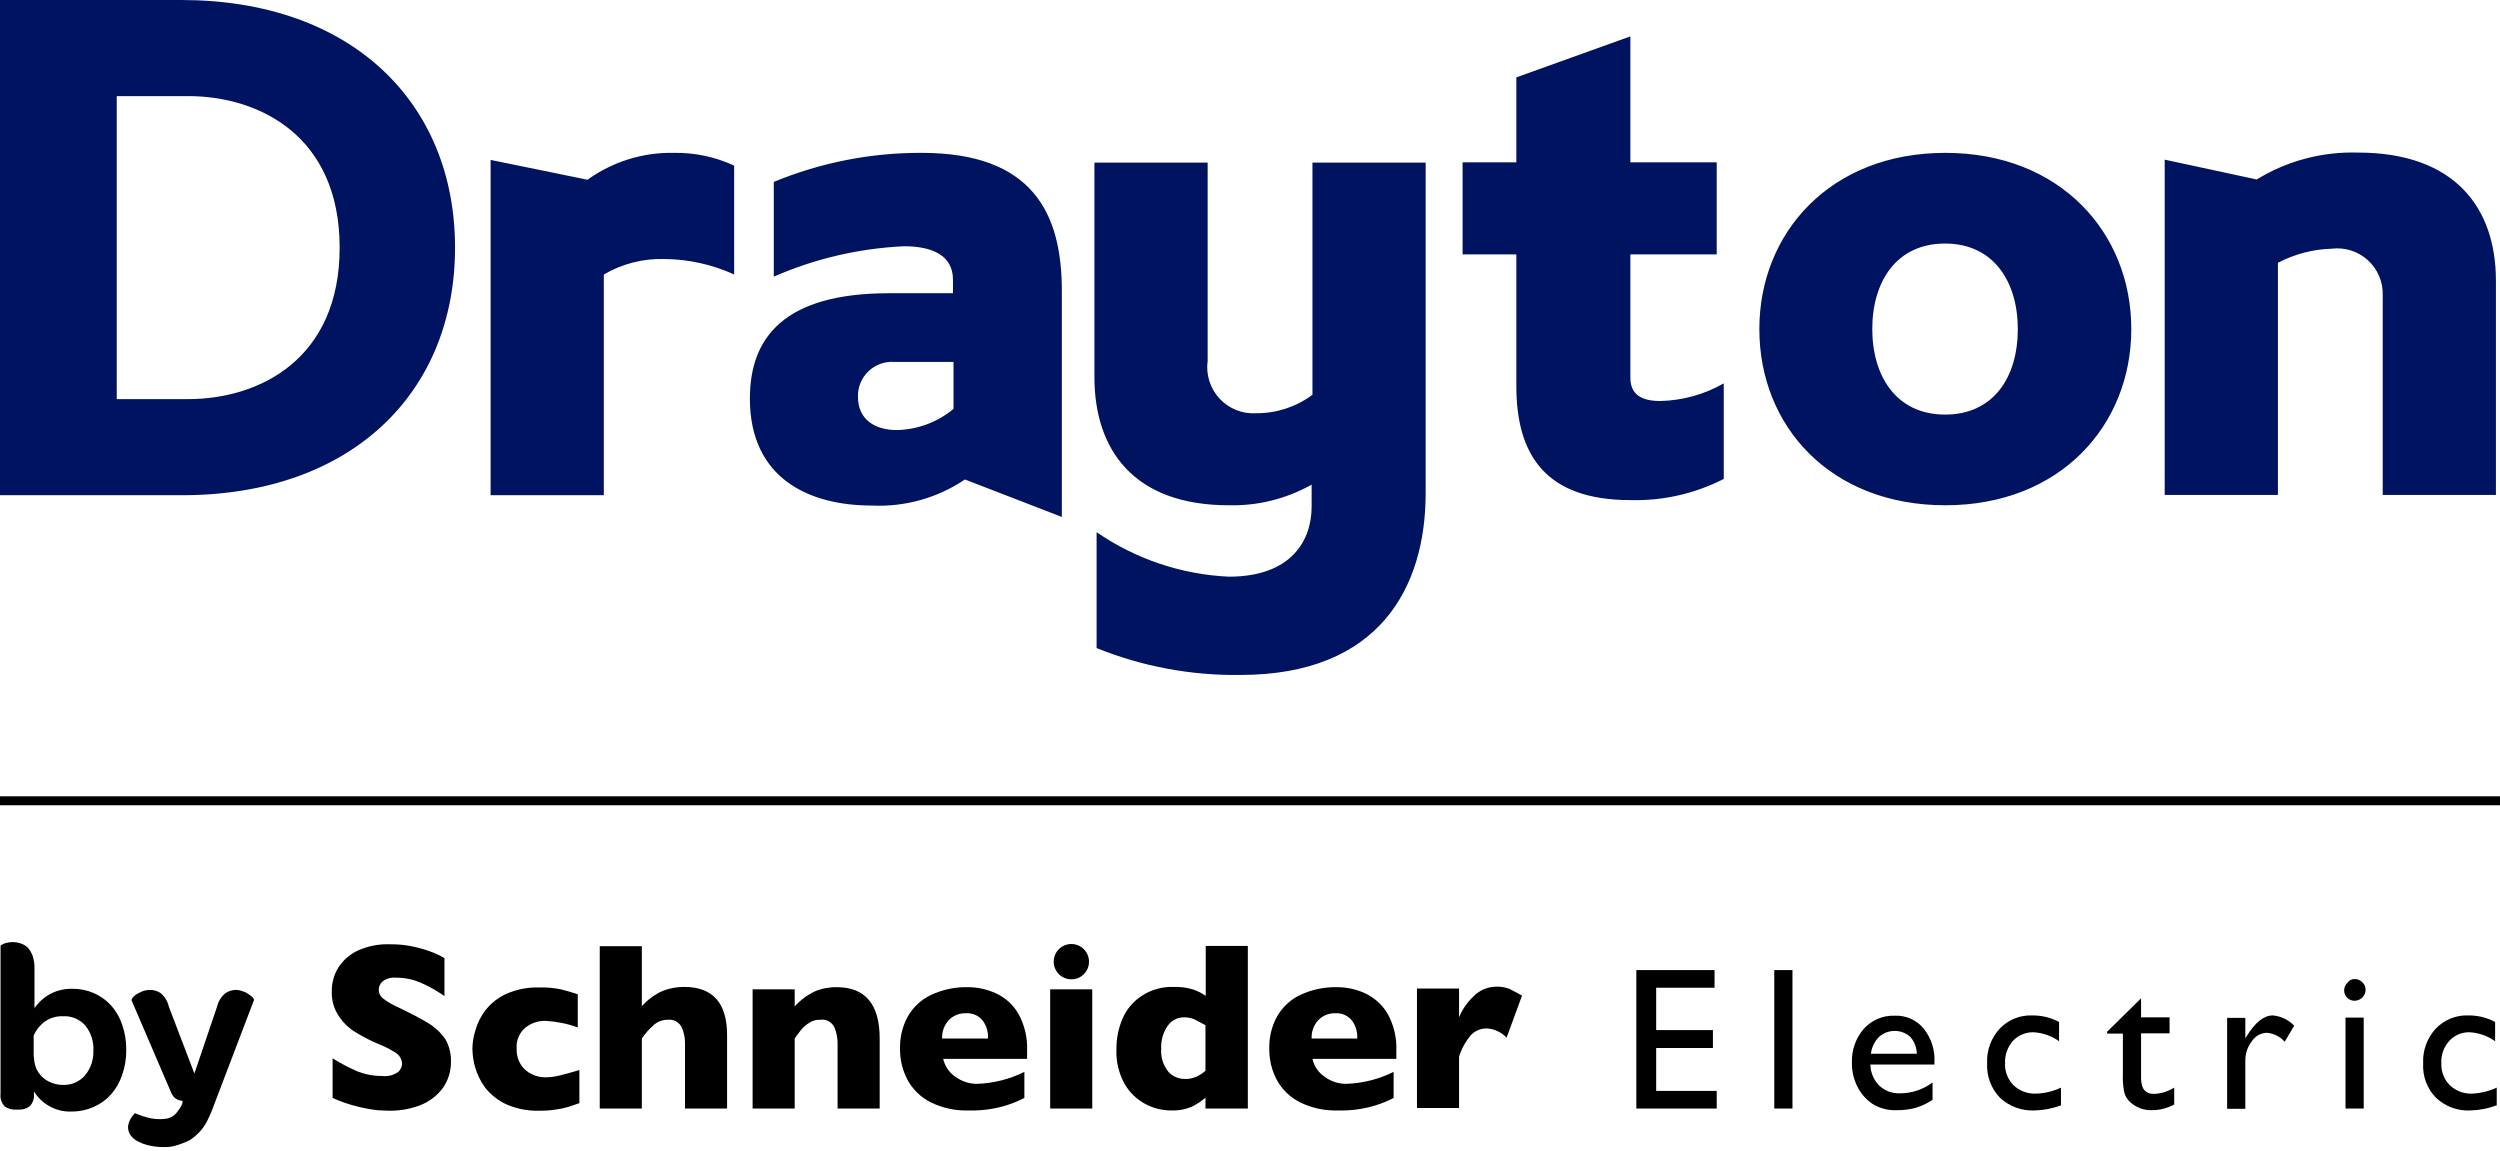 <?xml version="1.0" encoding="UTF-8"?>
<svg xmlns="http://www.w3.org/2000/svg" width="380" height="175" viewBox="0 0 380 175" fill="none">
  <path d="M68.547 161.319C68.575 162.745 68.156 164.144 67.35 165.322C66.51 166.475 65.367 167.375 64.049 167.921C62.514 168.538 60.874 168.847 59.22 168.829C58.725 168.829 58.106 168.788 57.322 168.747C56.335 168.629 55.356 168.45 54.392 168.21C53.075 167.888 51.79 167.446 50.554 166.89V160.865C51.73 161.599 52.957 162.247 54.227 162.804C55.444 163.303 56.749 163.556 58.065 163.547C58.939 163.659 59.822 163.438 60.541 162.928C60.871 162.612 61.077 162.187 61.119 161.731C61.111 161.393 61.021 161.062 60.855 160.767C60.69 160.472 60.454 160.222 60.169 160.039C59.297 159.479 58.371 159.009 57.404 158.636C56.171 158.119 54.984 157.497 53.855 156.779C52.853 156.135 52.007 155.275 51.379 154.262C50.71 153.187 50.379 151.936 50.43 150.671C50.415 149.405 50.758 148.16 51.42 147.081C52.145 145.951 53.175 145.049 54.392 144.481C55.934 143.791 57.615 143.466 59.303 143.532C60.58 143.515 61.855 143.653 63.099 143.945C64.085 144.168 65.052 144.472 65.988 144.852C66.532 145.07 67.056 145.333 67.556 145.637V151.414C66.498 150.654 65.364 150.004 64.172 149.474C62.932 148.896 61.579 148.6 60.211 148.608C59.494 148.535 58.775 148.726 58.189 149.144C57.993 149.304 57.835 149.505 57.728 149.734C57.621 149.963 57.567 150.212 57.569 150.465C57.571 150.711 57.627 150.953 57.734 151.175C57.841 151.396 57.997 151.591 58.189 151.744C58.877 152.27 59.625 152.713 60.417 153.065C62.315 153.973 63.842 154.757 64.998 155.458C66.058 156.084 66.972 156.928 67.68 157.935C68.276 158.961 68.576 160.132 68.547 161.319Z" fill="black"></path>
  <path d="M88.067 167.674C87.531 167.88 86.953 168.045 86.375 168.252C85.728 168.445 85.065 168.583 84.394 168.664C83.588 168.785 82.774 168.84 81.959 168.829C80.228 168.882 78.507 168.543 76.924 167.839C75.68 167.264 74.591 166.401 73.747 165.321C73.059 164.388 72.542 163.34 72.22 162.226C71.956 161.314 71.817 160.37 71.807 159.42C71.815 158.467 71.969 157.521 72.261 156.614C72.567 155.506 73.086 154.469 73.788 153.56C74.619 152.494 75.695 151.644 76.924 151.084C78.52 150.376 80.256 150.037 82.001 150.093C83.095 150.064 84.189 150.161 85.261 150.382C86.086 150.589 86.953 150.836 87.819 151.125V156.16C86.238 155.597 84.584 155.263 82.909 155.169C81.802 155.151 80.723 155.515 79.855 156.201C79.393 156.593 79.033 157.09 78.803 157.65C78.573 158.21 78.481 158.817 78.534 159.42C78.501 160.28 78.731 161.13 79.194 161.855C79.602 162.494 80.191 162.997 80.886 163.299C81.516 163.606 82.208 163.761 82.909 163.753C83.647 163.748 84.382 163.651 85.096 163.464C85.921 163.258 86.912 163.01 88.067 162.639V167.674Z" fill="black"></path>
  <path d="M110.517 168.499H104.12V158.471C104.114 157.644 103.931 156.828 103.584 156.077C103.381 155.709 103.072 155.409 102.696 155.218C102.321 155.027 101.897 154.952 101.479 155.004C100.686 155.002 99.92 155.296 99.333 155.83C98.661 156.428 98.064 157.107 97.559 157.852V168.499H91.162V143.821H97.559V152.941C98.431 151.96 99.5 151.173 100.695 150.63C101.746 150.215 102.867 150.005 103.997 150.011C108.33 150.011 110.517 152.446 110.517 157.315V168.499Z" fill="black"></path>
  <path d="M133.71 168.499H127.313V158.719C127.333 157.827 127.164 156.941 126.818 156.119C126.623 155.731 126.311 155.414 125.926 155.214C125.54 155.014 125.102 154.941 124.672 155.004C124.201 154.983 123.732 155.083 123.31 155.293C122.921 155.492 122.561 155.742 122.237 156.036C121.941 156.307 121.678 156.612 121.453 156.944C121.247 157.233 120.999 157.522 120.793 157.852V168.499H114.396V150.382H120.793V152.982C121.638 152.034 122.662 151.263 123.806 150.712C124.875 150.257 126.028 150.032 127.19 150.052C131.523 150.052 133.71 152.652 133.71 157.852V168.499Z" fill="black"></path>
  <path d="M150.176 157.811C150.231 156.814 149.923 155.832 149.309 155.046C148.999 154.69 148.609 154.412 148.173 154.233C147.736 154.054 147.263 153.979 146.792 154.014C146.307 153.998 145.825 154.086 145.377 154.271C144.929 154.456 144.525 154.734 144.192 155.087C143.509 155.841 143.153 156.835 143.202 157.852H150.176V157.811ZM156.16 160.947H143.367C143.613 162.06 144.278 163.035 145.224 163.671C146.181 164.373 147.338 164.749 148.525 164.744C151.021 164.657 153.469 164.038 155.706 162.928V166.89C154.615 167.452 153.467 167.895 152.281 168.21C150.612 168.649 148.888 168.844 147.163 168.788C145.193 168.846 143.237 168.421 141.468 167.55C139.983 166.804 138.759 165.624 137.961 164.166C137.169 162.682 136.771 161.019 136.805 159.338C136.771 157.669 137.169 156.02 137.961 154.55C138.763 153.116 139.988 151.963 141.468 151.249C143.248 150.412 145.198 150.002 147.163 150.052C148.632 150.057 150.083 150.381 151.414 151.001C152.834 151.66 154.016 152.741 154.798 154.096C155.736 155.799 156.193 157.725 156.119 159.668V160.947H156.16Z" fill="black"></path>
  <path d="M165.528 146.173C165.53 146.526 165.462 146.875 165.327 147.201C165.193 147.527 164.994 147.823 164.744 148.071C164.499 148.326 164.204 148.528 163.877 148.663C163.55 148.798 163.199 148.863 162.846 148.855C162.366 148.86 161.895 148.731 161.484 148.484C161.081 148.267 160.751 147.937 160.535 147.535C160.287 147.124 160.159 146.653 160.163 146.173C160.163 145.821 160.232 145.471 160.366 145.146C160.501 144.82 160.698 144.524 160.948 144.275C161.197 144.026 161.493 143.828 161.818 143.694C162.144 143.559 162.493 143.49 162.846 143.491C163.198 143.49 163.547 143.559 163.873 143.694C164.198 143.828 164.494 144.026 164.744 144.275C164.993 144.524 165.19 144.82 165.325 145.146C165.46 145.471 165.529 145.821 165.528 146.173ZM166.023 168.499H159.627V150.382H166.023V168.499Z" fill="black"></path>
  <path d="M183.232 162.763V155.83C182.489 155.417 181.912 155.128 181.499 154.922C181.027 154.731 180.522 154.633 180.013 154.633C179.521 154.623 179.034 154.735 178.595 154.958C178.156 155.181 177.778 155.509 177.496 155.912C176.791 156.926 176.442 158.146 176.505 159.379C176.401 160.642 176.785 161.898 177.578 162.887C177.888 163.237 178.27 163.518 178.697 163.71C179.123 163.902 179.586 164.001 180.054 164.001C180.695 164.032 181.332 163.904 181.912 163.63C182.388 163.4 182.832 163.108 183.232 162.763ZM189.629 168.499H183.232V166.849C182.579 167.406 181.858 167.877 181.086 168.252C180.093 168.66 179.022 168.843 177.95 168.788C176.595 168.778 175.264 168.438 174.071 167.798C172.76 167.094 171.673 166.035 170.934 164.744C170.052 163.142 169.624 161.33 169.696 159.503C169.678 157.916 169.987 156.343 170.604 154.881C171.208 153.445 172.228 152.223 173.534 151.373C174.978 150.427 176.679 149.951 178.404 150.011C179.38 149.982 180.355 150.107 181.293 150.382C181.999 150.612 182.666 150.946 183.273 151.373V143.779H189.67V168.499H189.629Z" fill="black"></path>
  <path d="M206.301 157.811C206.356 156.814 206.048 155.832 205.434 155.046C205.129 154.694 204.747 154.418 204.317 154.239C203.888 154.06 203.423 153.983 202.958 154.014C202.474 153.998 201.991 154.086 201.543 154.271C201.095 154.456 200.691 154.734 200.358 155.087C199.675 155.841 199.319 156.835 199.368 157.852H206.301V157.811ZM212.285 160.947H199.492C199.738 162.06 200.403 163.035 201.349 163.671C202.303 164.379 203.462 164.755 204.65 164.744C207.146 164.657 209.594 164.038 211.831 162.928V166.89C210.74 167.452 209.592 167.895 208.406 168.21C206.737 168.649 205.013 168.844 203.288 168.788C201.318 168.846 199.362 168.421 197.593 167.55C196.108 166.804 194.884 165.624 194.086 164.166C193.294 162.682 192.896 161.019 192.93 159.338C192.896 157.669 193.294 156.02 194.086 154.55C194.888 153.116 196.113 151.963 197.593 151.249C199.373 150.412 201.323 150.002 203.288 150.052C204.757 150.057 206.208 150.381 207.539 151.001C208.95 151.673 210.129 152.751 210.923 154.096C211.861 155.799 212.318 157.725 212.244 159.668V160.947H212.285Z" fill="black"></path>
  <path d="M231.351 151.332L228.999 157.728C228.225 156.896 227.161 156.394 226.028 156.325C225.154 156.305 224.308 156.631 223.675 157.233C222.807 158.212 222.16 159.366 221.777 160.617V168.417H215.38V150.259H221.777V154.633C222.263 153.448 222.994 152.379 223.923 151.497C224.385 151.01 224.942 150.624 225.56 150.361C226.177 150.098 226.842 149.965 227.513 149.97C228.161 149.961 228.805 150.073 229.412 150.3C229.989 150.589 230.608 150.919 231.351 151.332Z" fill="black"></path>
  <path d="M248.725 147.452H260.61V150.135H251.738V156.573H260.363V159.296H251.738V165.817H260.941V168.499H248.725V147.452Z" fill="black"></path>
  <path d="M272.455 147.452H269.69V168.499H272.455V147.452Z" fill="black"></path>
  <path d="M284.381 160.163H291.356C291.336 159.22 290.986 158.314 290.365 157.604C289.713 157.019 288.868 156.696 287.992 156.696C287.116 156.696 286.271 157.019 285.619 157.604C284.928 158.292 284.492 159.194 284.381 160.163ZM294.038 161.814H284.299C284.32 163.002 284.792 164.138 285.619 164.991C286.037 165.388 286.529 165.698 287.068 165.904C287.606 166.109 288.18 166.206 288.756 166.188C290.556 166.197 292.309 165.617 293.749 164.537V167.179C292.97 167.694 292.123 168.096 291.232 168.375C290.278 168.639 289.291 168.764 288.302 168.747C287.01 168.805 285.73 168.475 284.629 167.798C283.668 167.151 282.887 166.27 282.359 165.239C281.764 164.093 281.466 162.816 281.492 161.525C281.42 159.637 282.069 157.792 283.308 156.366C283.895 155.717 284.616 155.204 285.421 154.861C286.227 154.519 287.097 154.357 287.972 154.385C288.807 154.346 289.641 154.501 290.407 154.837C291.173 155.174 291.851 155.683 292.387 156.325C293.553 157.783 294.141 159.62 294.038 161.484V161.814Z" fill="black"></path>
  <path d="M313.269 165.322V168.004C311.977 168.498 310.608 168.764 309.225 168.788C308.266 168.83 307.308 168.681 306.408 168.347C305.508 168.014 304.684 167.505 303.984 166.849C303.325 166.159 302.813 165.342 302.479 164.448C302.146 163.554 301.998 162.602 302.044 161.649C301.995 160.686 302.138 159.724 302.464 158.817C302.789 157.91 303.292 157.077 303.942 156.366C304.582 155.692 305.358 155.163 306.22 154.814C307.081 154.465 308.007 154.305 308.936 154.344C309.588 154.345 310.238 154.414 310.875 154.55C311.607 154.723 312.314 154.987 312.98 155.335V158.265C311.831 157.444 310.47 156.971 309.06 156.903C308.48 156.893 307.905 157.006 307.371 157.233C306.838 157.461 306.359 157.798 305.964 158.223C305.153 159.144 304.725 160.34 304.768 161.566C304.734 162.188 304.83 162.81 305.051 163.393C305.271 163.976 305.61 164.506 306.047 164.95C306.514 165.391 307.065 165.732 307.669 165.952C308.272 166.172 308.914 166.267 309.555 166.229C310.841 166.18 312.105 165.871 313.269 165.322Z" fill="black"></path>
  <path d="M320.285 156.82L325.443 151.744V154.633H329.776V157.068H325.443V163.877C325.443 165.487 326.104 166.271 327.383 166.271C328.48 166.232 329.548 165.905 330.478 165.321V167.88C329.43 168.46 328.25 168.759 327.053 168.747C325.905 168.777 324.788 168.38 323.916 167.633C323.654 167.426 323.431 167.174 323.256 166.89C323.056 166.56 322.916 166.196 322.843 165.817C322.697 164.972 322.642 164.114 322.678 163.258V157.109H320.285V156.82Z" fill="black"></path>
  <path d="M341.29 154.674V157.811L341.455 157.563C342.776 155.417 344.097 154.344 345.458 154.344C346.701 154.449 347.861 155.007 348.719 155.912L347.274 158.347C346.586 157.568 345.627 157.081 344.592 156.985C344.131 156.992 343.679 157.113 343.276 157.336C342.873 157.559 342.531 157.878 342.281 158.265C341.613 159.125 341.264 160.189 341.29 161.277V168.54H338.525V154.716H341.29V154.674Z" fill="black"></path>
  <path d="M356.519 154.674H359.284V168.499H356.519V154.674ZM357.922 148.814C358.138 148.812 358.353 148.855 358.552 148.94C358.75 149.025 358.929 149.151 359.077 149.309C359.238 149.455 359.366 149.633 359.452 149.833C359.537 150.032 359.578 150.248 359.572 150.465C359.562 150.899 359.385 151.313 359.077 151.621C358.77 151.928 358.356 152.105 357.922 152.116C357.603 152.122 357.29 152.032 357.023 151.858C356.757 151.683 356.55 151.431 356.429 151.136C356.308 150.841 356.28 150.517 356.348 150.205C356.415 149.894 356.575 149.61 356.807 149.392C356.927 149.207 357.093 149.057 357.288 148.956C357.484 148.855 357.702 148.806 357.922 148.814Z" fill="black"></path>
  <path d="M379.505 165.322V168.004C378.211 168.495 376.844 168.76 375.461 168.788C374.508 168.834 373.555 168.686 372.661 168.353C371.767 168.019 370.951 167.507 370.261 166.849C369.594 166.164 369.077 165.348 368.743 164.453C368.409 163.558 368.266 162.603 368.321 161.649C368.272 160.686 368.415 159.724 368.741 158.817C369.067 157.91 369.569 157.077 370.219 156.366C370.859 155.692 371.636 155.163 372.497 154.814C373.358 154.465 374.284 154.305 375.213 154.344C375.865 154.345 376.515 154.414 377.153 154.55C377.884 154.723 378.591 154.987 379.257 155.335V158.265C378.12 157.451 376.774 156.979 375.378 156.903C374.798 156.888 374.221 156.999 373.687 157.227C373.153 157.455 372.674 157.794 372.283 158.223C371.873 158.674 371.556 159.202 371.351 159.775C371.145 160.349 371.055 160.958 371.086 161.566C371.052 162.188 371.149 162.81 371.369 163.393C371.589 163.976 371.929 164.506 372.365 164.95C372.832 165.391 373.384 165.732 373.987 165.952C374.59 166.172 375.232 166.267 375.873 166.229C377.13 166.16 378.363 165.852 379.505 165.322Z" fill="black"></path>
  <path d="M380 121.04H0V122.402H380V121.04Z" fill="black"></path>
  <path d="M5.159 160.617C5.161 161.21 5.273 161.798 5.489 162.35C5.708 162.863 6.03 163.325 6.434 163.708C6.839 164.091 7.318 164.388 7.841 164.579C8.394 164.795 8.981 164.907 9.575 164.909C10.204 164.933 10.831 164.816 11.41 164.566C11.988 164.316 12.503 163.94 12.917 163.464C13.789 162.411 14.244 161.075 14.197 159.709C14.271 158.321 13.83 156.954 12.959 155.871C12.542 155.402 12.025 155.032 11.447 154.789C10.868 154.546 10.242 154.437 9.616 154.468C8.634 154.424 7.664 154.699 6.851 155.252C6.093 155.801 5.494 156.541 5.118 157.398V160.617H5.159ZM5.159 166.229C5.199 166.572 5.165 166.919 5.058 167.247C4.951 167.574 4.774 167.875 4.54 168.128C4.082 168.487 3.513 168.677 2.93 168.664H2.394C1.79 168.696 1.193 168.522 0.702 168.169C0.464 167.91 0.286 167.602 0.179 167.267C0.072 166.932 0.039 166.578 0.083 166.229V143.779C0.083 143.697 0.289 143.573 0.661 143.408C1.1 143.266 1.56 143.197 2.022 143.202C2.416 143.21 2.806 143.28 3.178 143.408C3.56 143.542 3.911 143.753 4.21 144.027C4.531 144.39 4.783 144.81 4.952 145.265C5.17 145.916 5.268 146.601 5.241 147.287V153.23C5.862 152.339 6.682 151.604 7.635 151.084C8.663 150.54 9.815 150.27 10.978 150.3C12.083 150.278 13.181 150.491 14.199 150.925C15.216 151.359 16.13 152.004 16.879 152.817C17.633 153.671 18.208 154.667 18.571 155.747C18.997 156.981 19.206 158.28 19.19 159.585C19.206 160.877 18.997 162.162 18.571 163.382C18.208 164.474 17.633 165.484 16.879 166.353C16.146 167.169 15.245 167.817 14.238 168.252C13.172 168.722 12.019 168.961 10.854 168.953C9.621 169.003 8.4 168.688 7.346 168.045C6.454 167.517 5.704 166.781 5.159 165.899V166.229Z" fill="black"></path>
  <path d="M26.495 174.194C25.94 174.321 25.371 174.376 24.803 174.359C24.151 174.354 23.501 174.285 22.863 174.153C22.231 174.034 21.62 173.826 21.047 173.534C20.544 173.316 20.115 172.958 19.809 172.502C19.532 172.075 19.415 171.563 19.479 171.058C19.625 170.348 19.985 169.7 20.511 169.201C21.294 169.543 22.11 169.806 22.945 169.985C23.625 170.115 24.321 170.143 25.009 170.067C25.348 170.05 25.68 169.964 25.985 169.815C26.289 169.666 26.561 169.457 26.784 169.201C27.031 168.871 27.238 168.623 27.402 168.375L27.691 167.798L27.774 167.344C27.41 167.309 27.058 167.197 26.742 167.013C26.46 166.811 26.234 166.541 26.082 166.229L19.974 151.992L20.181 151.62C20.346 151.425 20.541 151.258 20.758 151.125C21.052 150.957 21.355 150.806 21.666 150.671C22.024 150.543 22.4 150.473 22.78 150.465C23.368 150.458 23.944 150.631 24.431 150.96C25.054 151.498 25.488 152.221 25.669 153.023L29.549 163.176L32.974 153.065C33.155 152.262 33.589 151.539 34.212 151.001C34.682 150.665 35.243 150.479 35.821 150.465C36.188 150.474 36.551 150.543 36.894 150.671C37.22 150.772 37.526 150.925 37.802 151.125C38.024 151.27 38.231 151.435 38.421 151.62L38.628 151.951L32.148 168.953C31.942 169.448 31.695 169.944 31.447 170.48C31.156 171.033 30.795 171.546 30.374 172.007C29.908 172.51 29.381 172.954 28.806 173.328C28.062 173.684 27.289 173.974 26.495 174.194Z" fill="black"></path>
  <path d="M379.381 75.274V42.672C379.381 31.694 373.232 23.193 358.417 23.193C352.997 23.024 347.646 24.444 343.023 27.279L329.033 24.266V75.232H346.242V39.948C348.768 38.621 351.562 37.887 354.414 37.802C355.406 37.679 356.412 37.773 357.365 38.077C358.317 38.38 359.192 38.887 359.93 39.562C360.667 40.237 361.25 41.063 361.637 41.985C362.024 42.907 362.206 43.901 362.172 44.9V75.232H379.381V75.274ZM323.957 50.017C323.957 35.408 313.186 23.234 295.689 23.234C278.191 23.234 267.42 35.408 267.42 50.017C267.42 64.75 278.191 76.801 295.689 76.801C313.186 76.801 323.957 64.626 323.957 50.017ZM284.587 50.017C284.587 42.795 288.26 37.018 295.647 37.018C303.034 37.018 306.707 42.837 306.707 50.017C306.707 57.322 303.034 63.017 295.647 63.017C288.26 63.017 284.587 57.198 284.587 50.017ZM262.013 58.271C259.056 59.963 255.722 60.886 252.315 60.953C248.642 60.953 247.817 59.22 247.817 57.404V38.669H260.94V24.679H247.817V5.53L230.484 11.761V24.679H222.313V38.669H230.484V58.684C230.484 69.207 234.983 76.016 247.817 76.016C252.744 76.149 257.625 75.042 262.013 72.798V58.271ZM186.781 76.801C191.182 76.907 195.531 75.823 199.368 73.664V77.007C199.368 82.083 196.355 87.654 186.781 87.654C179.58 87.324 172.617 84.979 166.683 80.886V98.508C173.617 101.307 181.038 102.696 188.514 102.593C209.685 102.593 216.701 89.264 216.701 74.944V24.72H199.492V60.004C197.038 61.839 194.054 62.824 190.99 62.811C189.95 62.882 188.906 62.72 187.935 62.337C186.965 61.954 186.092 61.359 185.38 60.596C184.669 59.833 184.136 58.921 183.822 57.926C183.507 56.932 183.418 55.879 183.562 54.846V24.72H166.353V57.322C166.353 68.299 172.255 76.801 186.781 76.801ZM144.935 62.15C142.508 64.17 139.466 65.305 136.31 65.369C132.967 65.369 130.408 63.76 130.408 60.293C130.391 59.577 130.523 58.865 130.795 58.203C131.067 57.54 131.475 56.941 131.991 56.445C132.507 55.948 133.121 55.564 133.793 55.317C134.466 55.07 135.182 54.966 135.897 55.011H144.935V62.15ZM161.401 44.199C161.401 32.355 156.903 23.234 140.106 23.234C132.391 23.204 124.746 24.705 117.615 27.65V42.053C123.878 39.309 130.593 37.742 137.424 37.431C141.716 37.431 144.852 38.834 144.852 42.507V44.57H135.154C119.142 44.57 113.983 51.338 113.983 60.582C113.983 72.839 123.145 76.842 132.472 76.842C137.508 77.093 142.489 75.702 146.668 72.88L161.401 78.575V44.199ZM74.572 24.307V75.274H91.781V41.722C94.556 40.1 97.729 39.285 100.943 39.37C104.618 39.393 108.247 40.194 111.59 41.722V25.174C108.722 23.843 105.59 23.18 102.428 23.234C97.727 23.137 93.121 24.571 89.305 27.32L74.572 24.307ZM51.627 37.637C51.627 54.639 39.37 60.665 28.599 60.665H17.745V14.609H28.599C39.37 14.609 51.627 20.634 51.627 37.637ZM69.166 37.637C69.166 15.6 53.443 0 27.526 0H0V75.274H27.65C53.484 75.274 69.166 59.674 69.166 37.637Z" fill="#001361"></path>
</svg>
